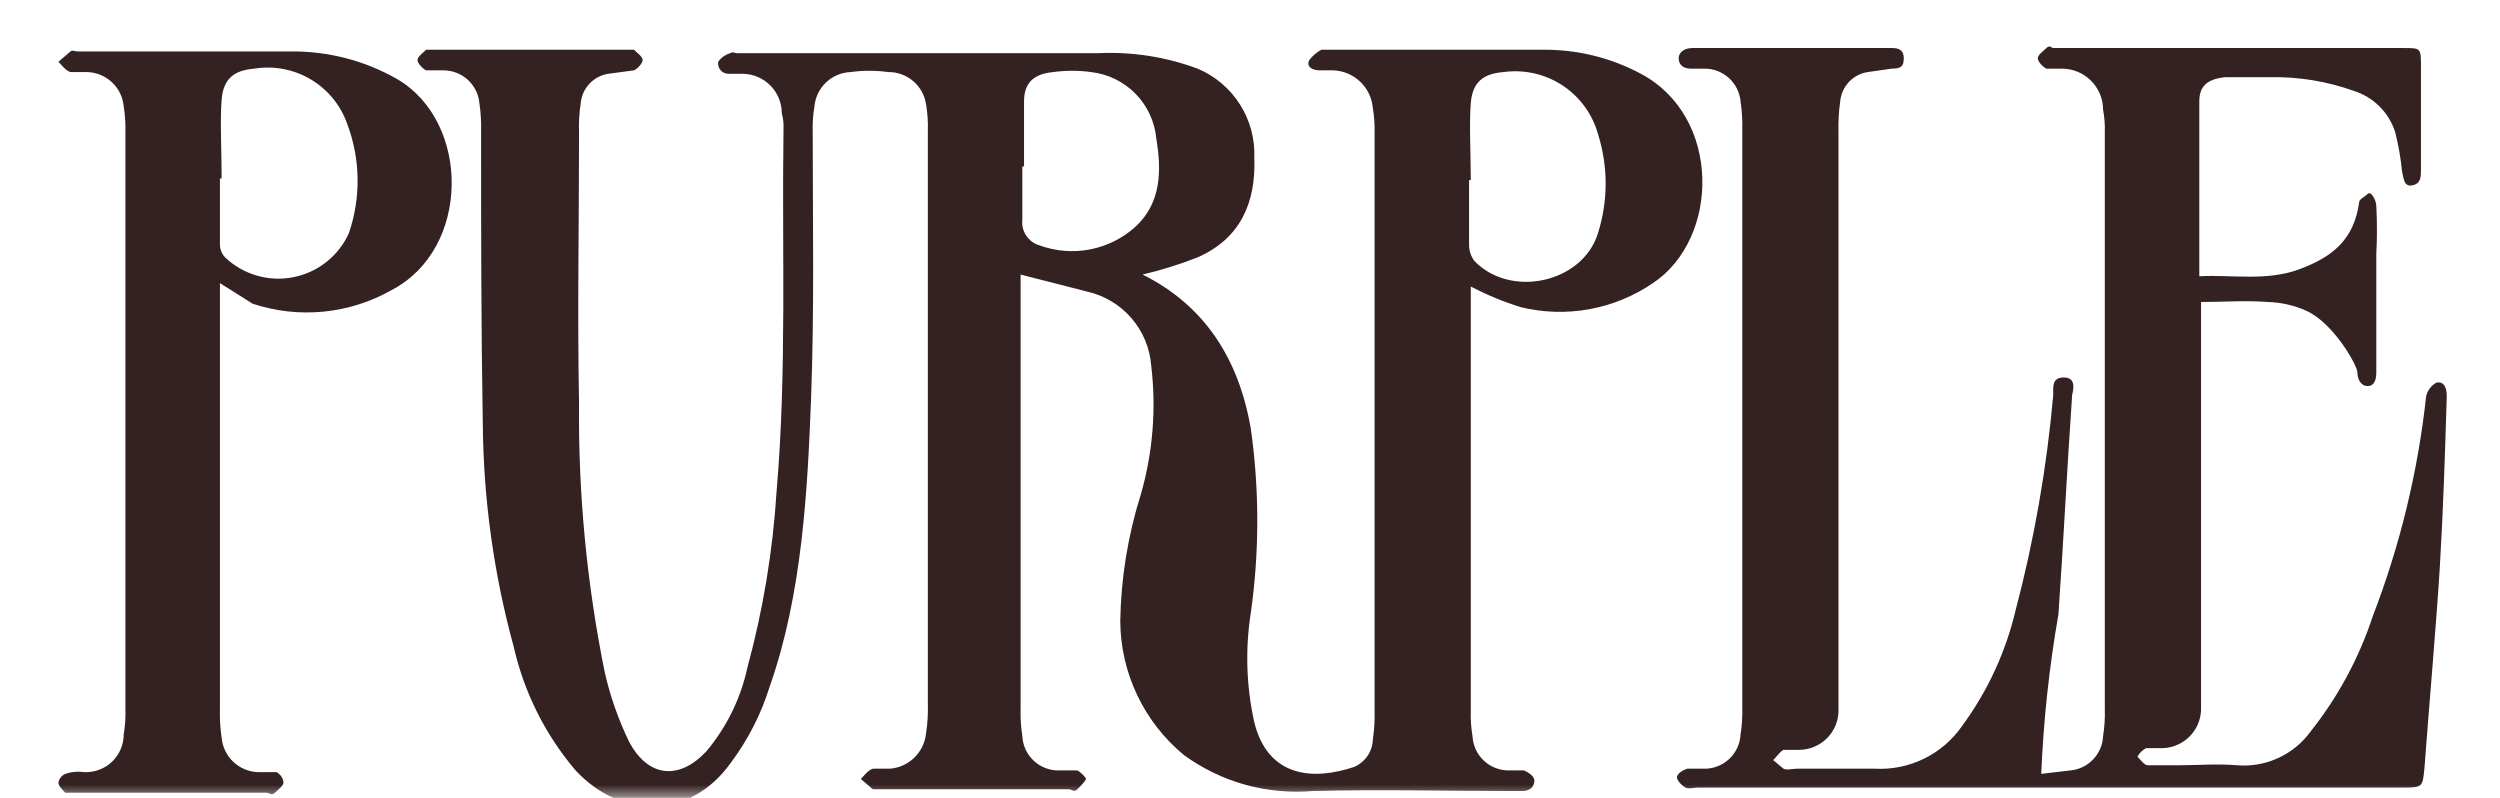 <svg width="94" height="30" viewBox="0 0 94 30" fill="none" xmlns="http://www.w3.org/2000/svg">
<g clip-path="url(#clip0_489_28)">
<mask id="mask0_489_28" style="mask-type:luminance" maskUnits="userSpaceOnUse" x="0" y="0" width="94" height="30">
<path d="M94 0H0V30H94V0Z" fill="white"/>
</mask>
<g mask="url(#mask0_489_28)">
<path d="M42.962 10.323C45.288 11.484 46.58 13.484 47.032 16.129C47.355 18.419 47.355 20.742 47.032 23.032C46.816 24.404 46.86 25.805 47.162 27.161C47.678 29.226 49.358 29.355 50.909 28.839C51.113 28.753 51.289 28.609 51.415 28.427C51.541 28.244 51.612 28.028 51.619 27.806C51.673 27.443 51.695 27.076 51.684 26.71V5.032C51.694 4.708 51.673 4.384 51.619 4.065C51.588 3.688 51.42 3.335 51.146 3.073C50.872 2.812 50.512 2.66 50.133 2.645H49.616C49.358 2.645 49.1 2.516 49.229 2.258C49.35 2.099 49.505 1.967 49.681 1.871H57.95C59.257 1.847 60.547 2.158 61.697 2.774C64.734 4.387 64.669 8.968 62.15 10.645C61.431 11.136 60.616 11.47 59.759 11.626C58.902 11.782 58.022 11.755 57.175 11.548C56.529 11.346 55.902 11.087 55.302 10.774V26.71C55.291 27.034 55.313 27.358 55.366 27.677C55.383 28.025 55.533 28.354 55.786 28.594C56.039 28.834 56.374 28.968 56.723 28.968H57.304C57.434 29.032 57.692 29.161 57.692 29.355C57.692 29.548 57.563 29.742 57.24 29.742H56.852C54.333 29.742 51.878 29.677 49.358 29.742C47.632 29.89 45.911 29.408 44.513 28.387C43.77 27.774 43.171 27.005 42.758 26.136C42.345 25.267 42.128 24.317 42.122 23.355C42.148 21.734 42.41 20.126 42.898 18.581C43.349 17.01 43.48 15.364 43.285 13.742C43.234 13.086 42.974 12.463 42.544 11.964C42.114 11.466 41.537 11.117 40.895 10.968L38.375 10.323V26.645C38.365 26.991 38.386 27.336 38.44 27.677C38.448 27.855 38.492 28.03 38.567 28.191C38.643 28.352 38.75 28.497 38.883 28.617C39.014 28.737 39.169 28.829 39.337 28.89C39.505 28.95 39.683 28.976 39.861 28.968H40.507C40.636 29.032 40.83 29.226 40.83 29.29C40.83 29.355 40.636 29.548 40.507 29.677C40.378 29.806 40.313 29.677 40.184 29.677H32.819L32.367 29.29C32.496 29.161 32.625 28.968 32.819 28.903H33.465C33.815 28.874 34.144 28.722 34.392 28.474C34.64 28.226 34.793 27.898 34.822 27.548C34.876 27.207 34.897 26.861 34.887 26.516V4.903C34.897 4.579 34.876 4.255 34.822 3.935C34.775 3.594 34.605 3.28 34.343 3.055C34.081 2.829 33.746 2.706 33.401 2.71C32.929 2.645 32.451 2.645 31.979 2.71C31.635 2.724 31.308 2.863 31.058 3.1C30.808 3.337 30.654 3.657 30.623 4C30.569 4.32 30.547 4.644 30.558 4.968C30.558 8.323 30.623 11.677 30.494 15.032C30.364 18.387 30.17 22.323 28.943 25.806C28.619 26.853 28.116 27.835 27.457 28.71C25.971 30.774 23.387 30.839 21.643 28.968C20.504 27.629 19.706 26.035 19.317 24.323C18.573 21.61 18.182 18.812 18.154 16C18.089 12.258 18.089 8.645 18.089 4.968C18.1 4.601 18.078 4.234 18.025 3.871C17.992 3.534 17.835 3.222 17.584 2.995C17.333 2.769 17.007 2.644 16.668 2.645H16.022C15.893 2.581 15.699 2.387 15.699 2.258C15.699 2.129 15.893 2 16.022 1.871H23.839C23.968 2 24.162 2.129 24.162 2.258C24.162 2.387 23.968 2.581 23.839 2.645L22.87 2.774C22.6 2.816 22.352 2.947 22.165 3.145C21.977 3.344 21.862 3.599 21.836 3.871C21.781 4.234 21.759 4.601 21.772 4.968C21.772 8.387 21.707 11.742 21.772 15.161C21.739 18.562 22.064 21.957 22.741 25.29C22.945 26.181 23.248 27.047 23.645 27.871C24.356 29.226 25.519 29.355 26.552 28.258C27.32 27.347 27.853 26.261 28.103 25.097C28.694 22.925 29.062 20.698 29.201 18.452C29.589 13.935 29.395 9.355 29.46 4.839C29.47 4.643 29.448 4.447 29.395 4.258C29.395 3.865 29.239 3.487 28.96 3.209C28.681 2.931 28.303 2.774 27.909 2.774H27.392C27.336 2.775 27.279 2.763 27.227 2.74C27.176 2.717 27.13 2.682 27.093 2.639C27.056 2.596 27.029 2.545 27.014 2.491C26.998 2.436 26.995 2.379 27.005 2.323C27.114 2.167 27.274 2.053 27.457 2C27.522 1.935 27.651 2 27.715 2H41.282C42.558 1.938 43.833 2.136 45.029 2.581C45.685 2.856 46.24 3.325 46.621 3.925C47.003 4.524 47.191 5.226 47.162 5.935C47.226 7.613 46.644 8.968 45.029 9.677C44.357 9.942 43.666 10.157 42.962 10.323ZM55.302 6.774H55.237V9.226C55.242 9.434 55.309 9.637 55.431 9.806C56.788 11.226 59.501 10.645 60.082 8.774C60.469 7.557 60.469 6.25 60.082 5.032C59.871 4.282 59.395 3.633 58.742 3.206C58.088 2.779 57.303 2.603 56.529 2.71C55.754 2.774 55.366 3.097 55.302 3.871C55.237 4.645 55.302 5.806 55.302 6.774ZM38.504 6.258H38.44V8.258C38.416 8.47 38.468 8.683 38.586 8.86C38.704 9.037 38.881 9.166 39.086 9.226C39.696 9.449 40.356 9.501 40.994 9.376C41.632 9.251 42.224 8.954 42.704 8.516C43.673 7.613 43.673 6.387 43.479 5.226C43.423 4.588 43.149 3.989 42.701 3.53C42.254 3.072 41.661 2.782 41.024 2.71C40.553 2.645 40.074 2.645 39.603 2.71C38.892 2.774 38.504 3.097 38.504 3.806C38.504 4.516 38.504 5.419 38.504 6.258Z" fill="#342121"/>
<path d="M76.751 29.097L77.849 28.968C78.175 28.937 78.479 28.789 78.704 28.552C78.93 28.315 79.062 28.004 79.076 27.677C79.13 27.336 79.152 26.99 79.141 26.645V4.968C79.149 4.687 79.128 4.405 79.076 4.129C79.076 3.718 78.913 3.324 78.622 3.034C78.331 2.744 77.937 2.581 77.526 2.581H76.945C76.815 2.516 76.621 2.322 76.621 2.193C76.621 2.064 76.815 1.935 76.945 1.806C77.074 1.677 77.138 1.806 77.203 1.806H90.382C91.028 1.806 91.028 1.806 91.028 2.516V6.387C91.028 6.645 91.028 6.903 90.705 6.968C90.382 7.032 90.382 6.71 90.318 6.452C90.269 5.951 90.182 5.455 90.059 4.968C89.943 4.605 89.742 4.275 89.472 4.005C89.203 3.736 88.872 3.535 88.509 3.419C87.494 3.055 86.421 2.88 85.343 2.903H83.663C83.017 2.968 82.694 3.226 82.694 3.806V10.387C83.921 10.322 85.214 10.581 86.441 10.129C87.669 9.677 88.509 9.032 88.703 7.613C88.703 7.484 88.896 7.419 89.026 7.29C89.155 7.161 89.349 7.548 89.349 7.742C89.381 8.344 89.381 8.947 89.349 9.548V14C89.349 14.258 89.284 14.516 89.026 14.516C88.767 14.516 88.638 14.258 88.638 14C88.638 13.742 87.733 12.129 86.7 11.677C86.251 11.479 85.769 11.37 85.278 11.355C84.439 11.29 83.599 11.355 82.759 11.355V26.71C82.75 26.904 82.704 27.096 82.622 27.273C82.539 27.45 82.422 27.609 82.279 27.74C82.134 27.872 81.966 27.974 81.782 28.041C81.598 28.108 81.404 28.138 81.209 28.129H80.692C80.554 28.202 80.441 28.314 80.368 28.452C80.498 28.581 80.627 28.774 80.756 28.774H81.919C82.63 28.774 83.34 28.71 84.115 28.774C84.651 28.818 85.188 28.722 85.675 28.495C86.162 28.269 86.582 27.921 86.894 27.484C87.918 26.191 88.705 24.728 89.219 23.161C90.242 20.507 90.915 17.731 91.222 14.903C91.246 14.794 91.293 14.692 91.36 14.603C91.426 14.514 91.512 14.44 91.609 14.387C91.933 14.322 91.998 14.645 91.998 14.903C91.933 17.032 91.868 19.161 91.739 21.29C91.609 23.419 91.351 26.323 91.157 28.903C91.093 29.548 91.093 29.613 90.447 29.613H63.83C63.7 29.613 63.507 29.677 63.377 29.613C63.248 29.548 63.054 29.355 63.054 29.226C63.054 29.097 63.248 28.968 63.442 28.903H64.023C64.202 28.912 64.38 28.885 64.548 28.825C64.716 28.765 64.87 28.672 65.002 28.552C65.134 28.433 65.241 28.288 65.317 28.127C65.393 27.965 65.436 27.791 65.445 27.613C65.498 27.271 65.52 26.926 65.51 26.581V4.903C65.52 4.536 65.498 4.169 65.445 3.806C65.412 3.47 65.256 3.158 65.004 2.931C64.754 2.704 64.427 2.579 64.088 2.581H63.571C63.313 2.581 63.119 2.452 63.119 2.193C63.119 1.935 63.377 1.806 63.636 1.806H71.13C71.388 1.806 71.582 1.871 71.582 2.193C71.582 2.516 71.453 2.581 71.13 2.581L70.226 2.71C69.956 2.751 69.707 2.882 69.52 3.081C69.333 3.279 69.218 3.535 69.192 3.806C69.138 4.191 69.117 4.579 69.127 4.968V26.774C69.111 27.156 68.947 27.517 68.67 27.782C68.393 28.046 68.024 28.194 67.641 28.194H67.06C66.931 28.258 66.802 28.452 66.672 28.581L67.06 28.903C67.189 28.968 67.383 28.903 67.577 28.903H70.484C71.126 28.939 71.766 28.809 72.343 28.527C72.919 28.245 73.414 27.819 73.779 27.29C74.729 25.997 75.41 24.528 75.781 22.968C76.485 20.303 76.96 17.584 77.203 14.839C77.203 14.581 77.138 14.193 77.591 14.193C78.043 14.193 77.978 14.581 77.914 14.839C77.72 17.613 77.591 20.323 77.397 23.097C77.051 25.081 76.835 27.085 76.751 29.097Z" fill="#342121"/>
<path d="M8.269 10.645V26.645C8.259 27.012 8.28 27.379 8.334 27.742C8.365 28.085 8.52 28.404 8.769 28.642C9.019 28.879 9.346 29.018 9.691 29.032H10.401C10.472 29.072 10.532 29.128 10.577 29.195C10.622 29.262 10.65 29.339 10.66 29.419C10.66 29.548 10.466 29.677 10.337 29.806C10.207 29.935 10.143 29.806 10.014 29.806H2.455C2.326 29.677 2.197 29.548 2.197 29.419C2.211 29.349 2.242 29.283 2.287 29.227C2.332 29.171 2.389 29.126 2.455 29.097C2.683 29.018 2.927 28.996 3.166 29.032C3.358 29.041 3.549 29.011 3.729 28.943C3.909 28.876 4.074 28.773 4.213 28.64C4.352 28.507 4.462 28.348 4.538 28.171C4.613 27.995 4.652 27.805 4.652 27.613C4.705 27.293 4.727 26.969 4.716 26.645V5.032C4.727 4.687 4.705 4.341 4.652 4C4.62 3.657 4.466 3.337 4.216 3.1C3.967 2.863 3.639 2.724 3.295 2.71H2.649C2.455 2.645 2.326 2.452 2.197 2.323L2.649 1.935C2.713 1.871 2.843 1.935 2.907 1.935H10.918C12.322 1.917 13.704 2.274 14.924 2.968C17.702 4.581 17.702 9.355 14.73 10.903C13.943 11.351 13.07 11.628 12.168 11.717C11.267 11.806 10.357 11.704 9.497 11.419L8.269 10.645ZM8.334 6.71H8.269V9.161C8.266 9.256 8.281 9.35 8.314 9.439C8.347 9.527 8.398 9.609 8.463 9.677C8.799 9.997 9.207 10.231 9.652 10.361C10.097 10.491 10.567 10.513 11.022 10.424C11.478 10.336 11.905 10.14 12.269 9.853C12.633 9.566 12.923 9.196 13.115 8.774C13.578 7.433 13.555 5.971 13.05 4.645C12.803 3.948 12.318 3.359 11.68 2.982C11.043 2.605 10.293 2.463 9.561 2.581C8.786 2.645 8.399 2.968 8.334 3.742C8.269 4.516 8.334 5.742 8.334 6.71Z" fill="#342121"/>
</g>
</g>
<defs>
<clipPath id="clip0_489_28">
<rect width="94" height="30" fill="white"/>
</clipPath>
</defs>
</svg>
